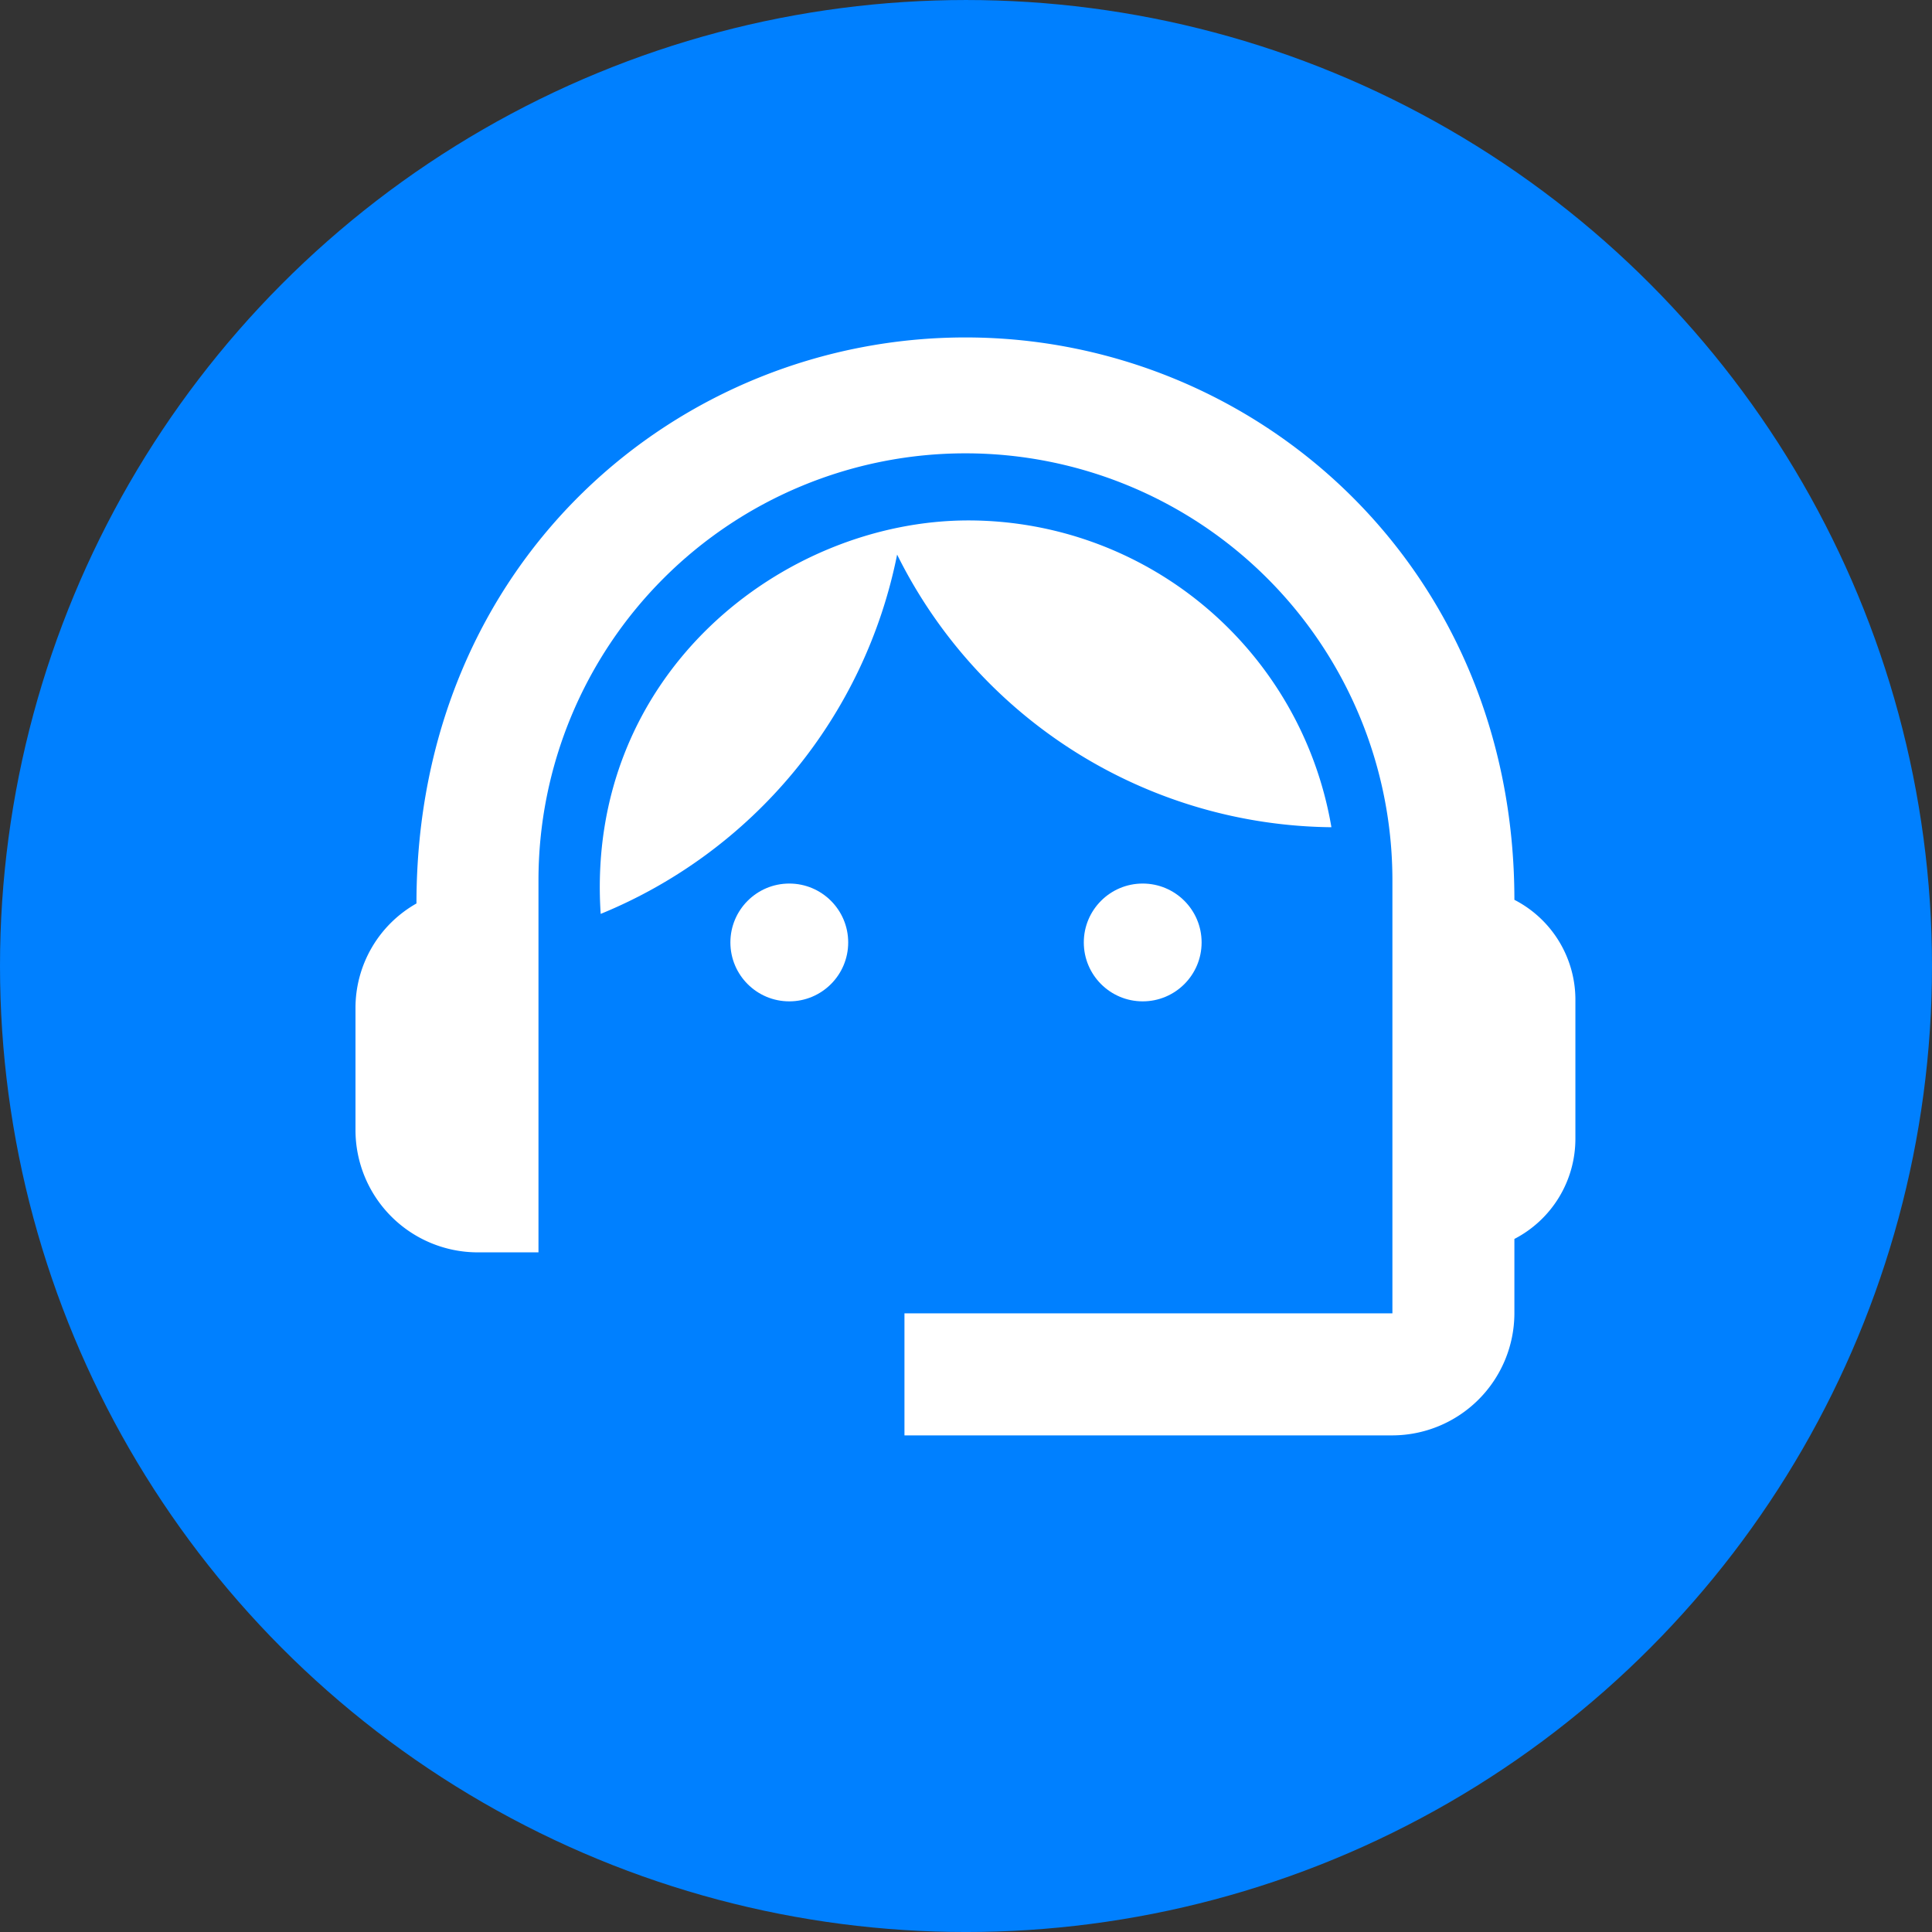 <svg xmlns="http://www.w3.org/2000/svg" width="164" height="164" viewBox="0 0 164 164">
  <rect x="0" y="0" width="164" height="164" fill="#333333" stroke="none"/>
  <g id="グループ_15" data-name="グループ 15" transform="translate(0.087 -0.355)">
    <circle id="楕円形_10" data-name="楕円形 10" cx="82" cy="82" r="82" transform="translate(-0.087 0.356)" fill="#0080ff"/>
    <g id="support_agent-24px" transform="translate(19.688 13.126)">
      <g id="グループ_5" data-name="グループ 5" transform="translate(0 0)">
        <rect id="長方形_10" data-name="長方形 10" width="124" height="124" transform="translate(0.225 0.23)" fill="none"/>
      </g>
      <g id="グループ_7" data-name="グループ 7" transform="translate(10.401 15.873)">
        <g id="グループ_6" data-name="グループ 6">
          <path id="パス_60" data-name="パス 60" d="M100.375,50.738C100.375,22.313,78.318,3,53.776,3c-24.283,0-46.6,18.9-46.6,48.048A10.188,10.188,0,0,0,2,59.954V70.309A10.386,10.386,0,0,0,12.355,80.664h5.178V49.081a36.243,36.243,0,0,1,72.487,0V85.842H48.6V96.2H90.02a10.386,10.386,0,0,0,10.355-10.355V79.525a9.573,9.573,0,0,0,5.178-8.491V59.126A9.534,9.534,0,0,0,100.375,50.738Z" transform="translate(-2 -3)" fill="#fff"/>
          <circle id="楕円形_3" data-name="楕円形 3" cx="5" cy="5" r="5" transform="translate(31.824 46.357)" fill="#fff"/>
          <circle id="楕円形_4" data-name="楕円形 4" cx="5" cy="5" r="5" transform="translate(61.824 46.357)" fill="#fff"/>
          <path id="パス_61" data-name="パス 61" d="M68.109,32.043A31.277,31.277,0,0,0,37.3,6C21.614,6,4.735,19,6.081,39.4A41.807,41.807,0,0,0,31.244,8.9,41.613,41.613,0,0,0,68.109,32.043Z" transform="translate(14.733 9.533)" fill="#fff"/>
        </g>
      </g>
    </g>
  </g>
</svg>
